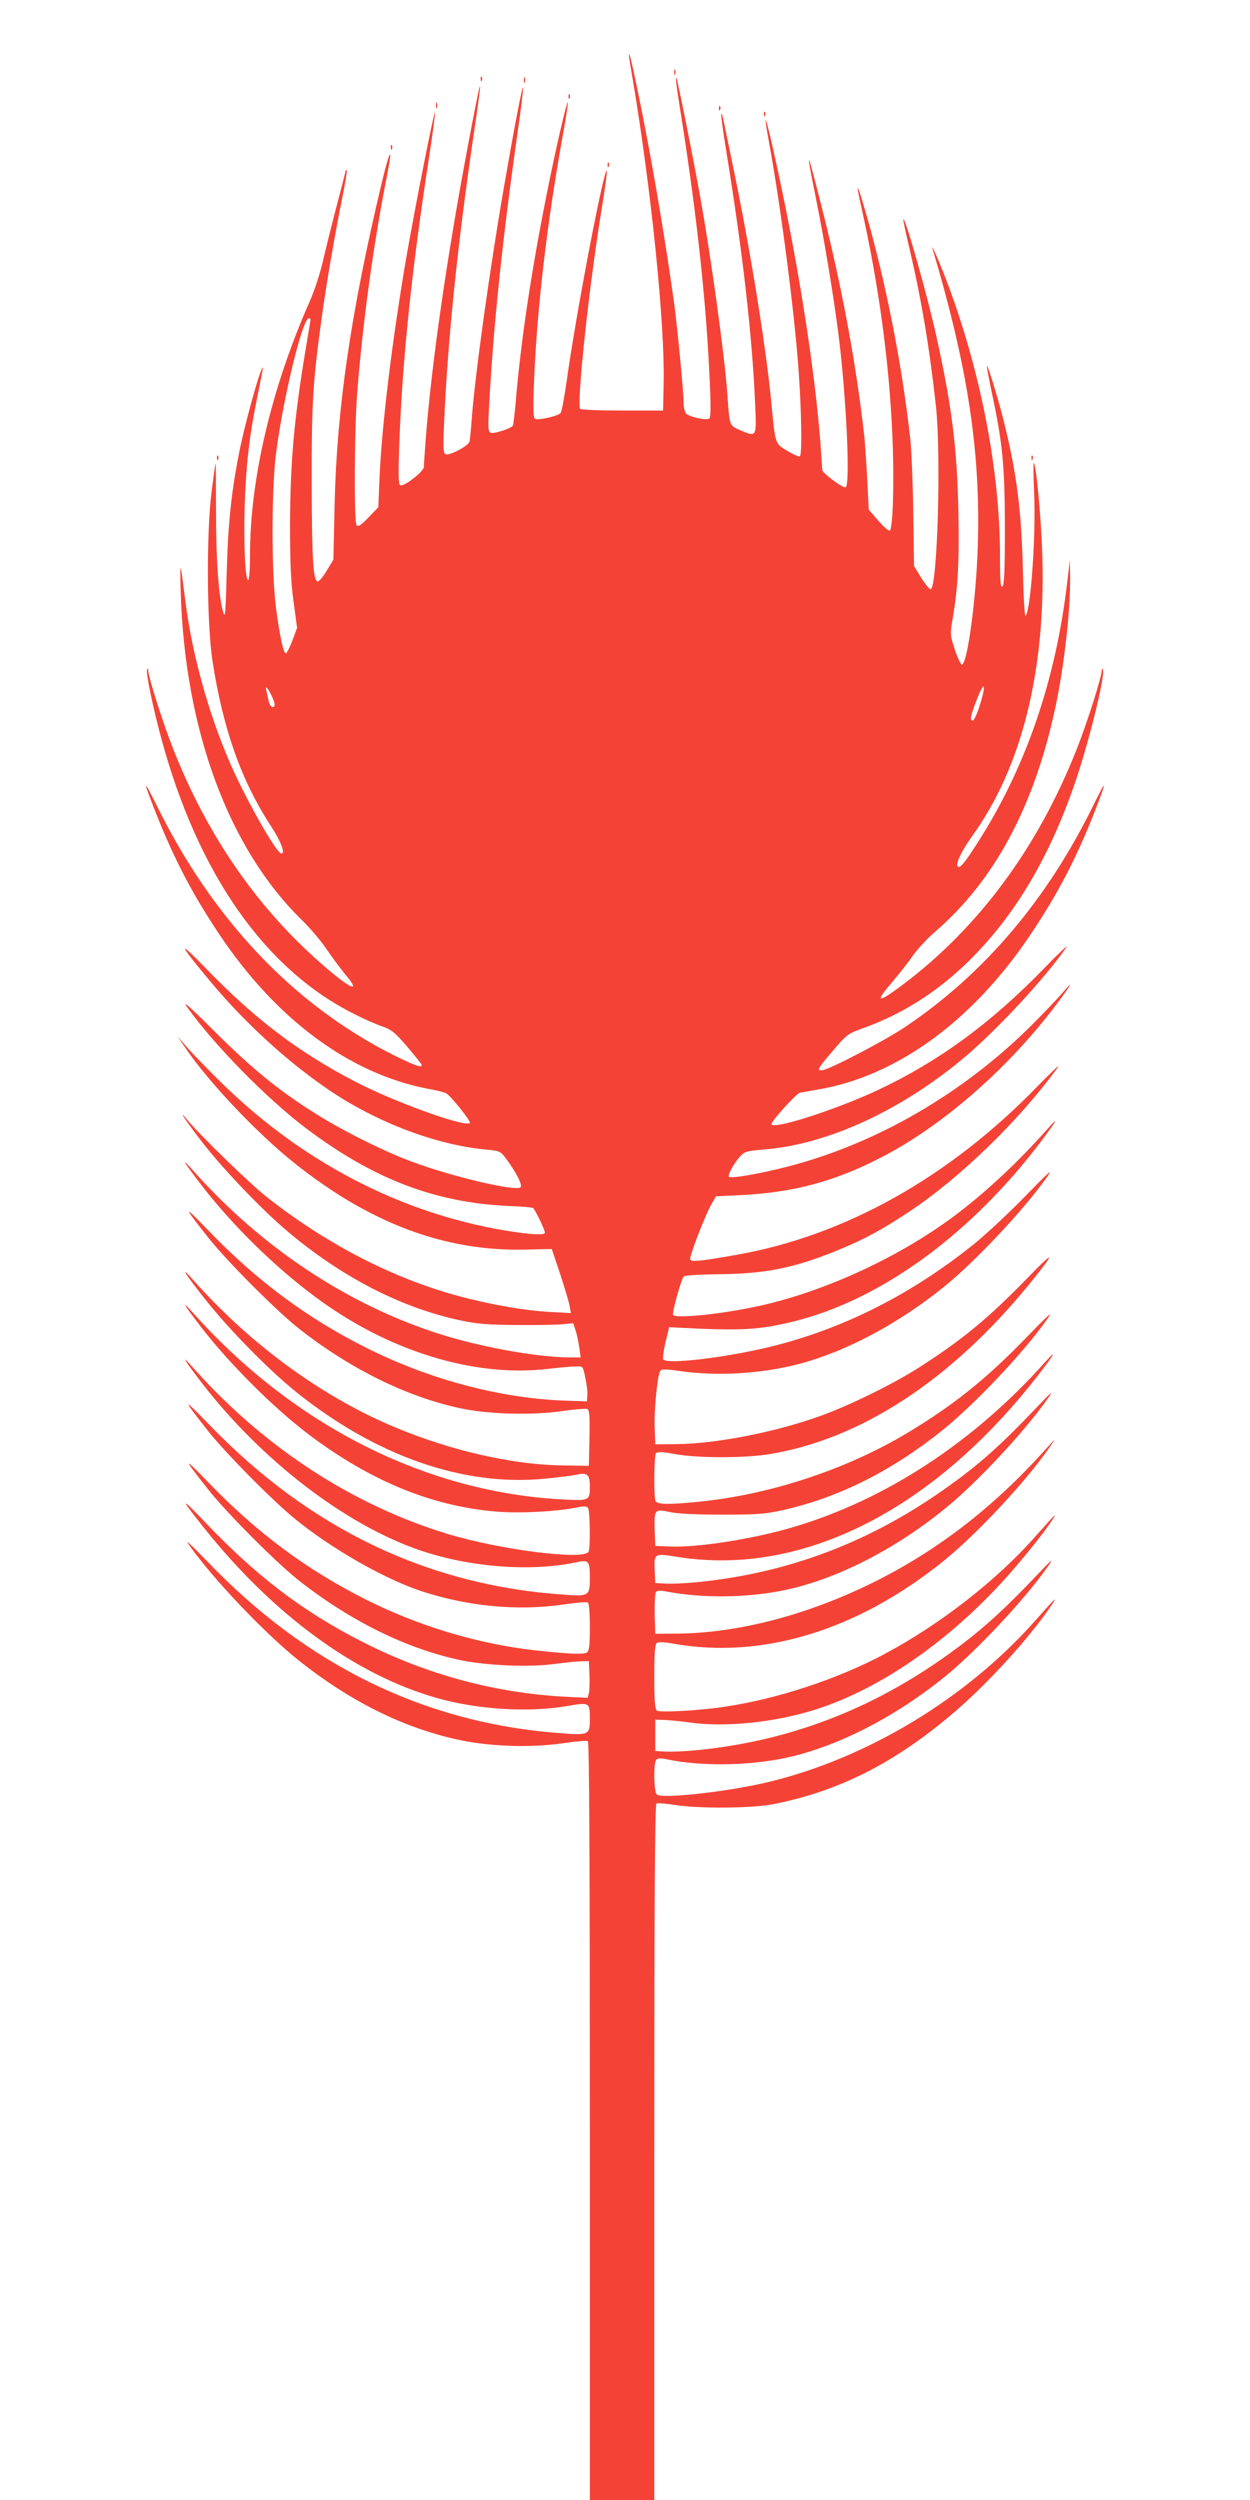 <?xml version="1.0" standalone="no"?>
<!DOCTYPE svg PUBLIC "-//W3C//DTD SVG 20010904//EN"
 "http://www.w3.org/TR/2001/REC-SVG-20010904/DTD/svg10.dtd">
<svg version="1.0" xmlns="http://www.w3.org/2000/svg"
 width="640pt" height="1280pt" viewBox="0 0 640 1280"
 preserveAspectRatio="xMidYMid meet">
<g transform="translate(0,1280) scale(0.1,-0.1)"
fill="#f44336" stroke="none">
<path d="M3220 12515 c0 -4 9 -60 20 -124 94 -559 164 -1246 158 -1550 l-3
-143 -208 0 c-115 0 -212 4 -216 8 -20 23 45 630 110 1027 17 104 29 191 26
193 -15 15 -160 -744 -206 -1080 -12 -82 -25 -154 -31 -161 -13 -15 -116 -39
-131 -29 -9 5 -10 54 -5 183 15 380 66 814 147 1265 17 92 29 170 26 172 -5 6
-62 -239 -107 -466 -78 -388 -134 -760 -159 -1063 -6 -65 -12 -121 -15 -126
-9 -15 -96 -43 -113 -37 -14 6 -15 22 -9 134 22 410 68 855 147 1410 17 117
29 218 27 224 -4 11 -48 -222 -99 -517 -74 -428 -150 -980 -164 -1185 -4 -52
-9 -102 -11 -111 -6 -22 -101 -72 -121 -65 -14 6 -15 25 -9 164 18 416 68 906
151 1471 52 350 44 335 -30 -59 -108 -573 -185 -1110 -215 -1494 -5 -71 -10
-137 -10 -147 0 -23 -104 -104 -121 -93 -9 5 -10 55 -5 198 15 436 64 904 152
1475 19 123 33 229 31 235 -4 12 -101 -480 -147 -744 -72 -421 -125 -854 -137
-1129 l-6 -148 -50 -52 c-36 -38 -53 -49 -61 -41 -14 14 -12 485 3 680 29 366
82 753 152 1108 32 161 16 143 -25 -28 -161 -675 -232 -1163 -243 -1660 l-6
-275 -35 -58 c-19 -32 -40 -56 -46 -54 -23 8 -29 115 -30 502 -1 408 6 518 50
840 23 171 72 455 105 614 16 79 27 146 24 149 -3 3 -5 3 -5 -1 0 -3 -18 -74
-40 -157 -22 -83 -54 -211 -71 -283 -18 -82 -47 -171 -75 -234 -195 -443 -304
-906 -304 -1295 0 -71 -4 -128 -9 -128 -16 0 -24 186 -18 385 7 205 23 349 63
545 36 179 36 179 18 135 -23 -60 -79 -267 -104 -385 -44 -215 -62 -379 -69
-635 -6 -215 -8 -244 -18 -210 -24 78 -37 274 -37 517 0 137 -1 247 -2 245 -2
-1 -11 -68 -21 -147 -27 -219 -24 -674 5 -865 54 -347 146 -609 297 -841 53
-81 77 -144 56 -144 -26 0 -187 286 -266 470 -109 253 -191 551 -225 815 -28
222 -29 225 -25 60 20 -709 244 -1318 620 -1685 42 -41 100 -109 127 -150 28
-41 71 -99 95 -128 95 -112 14 -69 -152 81 -315 284 -559 643 -728 1072 -54
137 -126 364 -128 401 0 11 -3 14 -6 6 -7 -17 31 -199 74 -357 188 -692 531
-1180 989 -1408 49 -25 113 -53 143 -63 46 -16 64 -31 125 -102 39 -46 73 -88
74 -93 8 -20 -32 -6 -145 50 -509 256 -924 694 -1210 1276 -72 145 -73 136 -6
-35 95 -239 186 -414 324 -621 292 -438 669 -717 1072 -794 44 -8 85 -18 92
-23 24 -14 126 -142 121 -151 -17 -27 -393 109 -591 213 -289 151 -508 317
-760 577 -153 158 -142 130 26 -71 180 -215 402 -416 614 -558 242 -162 543
-275 795 -298 71 -7 72 -7 106 -53 51 -71 80 -129 69 -140 -22 -22 -340 52
-545 127 -146 53 -363 161 -504 250 -191 120 -326 231 -514 418 -126 126 -171
166 -145 129 138 -194 410 -471 610 -622 348 -262 664 -382 1046 -398 59 -2
111 -7 116 -10 10 -6 61 -112 61 -126 0 -15 -77 -10 -205 11 -540 91 -1044
354 -1459 764 -62 61 -137 138 -166 171 l-52 60 43 -63 c117 -172 362 -431
549 -581 389 -313 777 -459 1190 -449 l135 3 42 -125 c23 -70 45 -143 49 -165
l7 -38 -109 6 c-128 7 -293 36 -454 78 -344 91 -691 270 -1000 515 -84 67
-336 312 -400 389 -61 73 -2 -14 84 -124 104 -133 302 -340 431 -448 278 -234
582 -390 885 -454 85 -18 139 -22 285 -23 99 -1 205 1 235 4 l55 5 12 -37 c7
-20 15 -60 19 -88 l7 -50 -51 0 c-175 0 -485 57 -702 130 -457 152 -885 439
-1225 820 -67 75 -64 65 12 -36 185 -248 456 -508 701 -670 346 -230 741 -341
1085 -304 67 8 138 14 157 14 35 1 35 1 47 -59 7 -33 12 -73 10 -90 l-2 -30
-90 3 c-341 9 -710 106 -1039 271 -304 152 -563 345 -811 603 -131 136 -130
127 4 -42 93 -117 336 -361 451 -454 269 -215 577 -366 860 -421 136 -26 346
-31 489 -11 67 10 129 15 137 12 12 -5 14 -30 12 -148 l-3 -143 -130 2 c-277
3 -622 86 -924 222 -350 158 -690 412 -966 721 -85 96 -48 37 68 -108 119
-148 312 -344 447 -454 411 -332 861 -490 1279 -449 70 7 145 16 166 21 52 12
65 -1 65 -59 0 -75 -1 -75 -142 -68 -691 37 -1361 372 -1873 937 -81 90 -76
77 21 -50 145 -189 372 -416 554 -554 319 -241 636 -370 969 -396 120 -9 301
1 400 21 43 9 55 8 62 -3 10 -15 12 -198 3 -222 -18 -46 -450 8 -721 90 -482
146 -933 438 -1293 839 -71 80 -70 71 7 -31 298 -399 721 -735 1108 -879 260
-97 592 -126 835 -74 65 14 70 8 70 -82 0 -89 -5 -93 -127 -84 -699 46 -1305
336 -1820 869 -142 146 -143 141 -9 -29 91 -115 334 -361 449 -454 187 -152
456 -305 642 -367 238 -78 490 -103 723 -70 67 10 126 15 132 11 6 -4 10 -54
10 -124 0 -91 -3 -121 -14 -131 -15 -12 -90 -9 -271 11 -286 32 -590 123 -859
258 -304 152 -563 345 -811 603 -131 136 -130 127 4 -42 93 -117 336 -361 451
-454 266 -212 562 -359 843 -417 135 -27 343 -36 472 -19 55 7 118 14 140 14
l40 1 3 -70 c2 -38 0 -80 -3 -94 l-6 -24 -121 6 c-354 20 -698 112 -1023 276
-313 158 -555 342 -829 632 -115 120 -112 108 8 -43 357 -448 779 -756 1197
-873 206 -58 466 -74 663 -40 115 20 116 19 116 -66 0 -84 -3 -85 -175 -71
-681 56 -1276 348 -1784 878 -68 71 -113 113 -100 94 116 -170 392 -461 569
-602 259 -206 528 -341 805 -403 163 -37 373 -45 544 -21 66 10 125 15 131 11
7 -4 10 -624 10 -1946 l0 -1939 165 0 165 0 0 1779 c0 1266 3 1782 11 1787 6
3 47 0 92 -7 120 -20 400 -18 509 4 340 68 625 214 927 473 173 149 383 380
491 540 39 58 30 50 -80 -74 -353 -399 -863 -706 -1370 -827 -206 -49 -540
-86 -567 -63 -15 12 -18 154 -4 176 7 11 19 12 62 3 165 -34 397 -32 584 5
266 53 567 205 830 417 162 131 414 400 529 565 34 49 26 43 -60 -48 -174
-183 -287 -284 -444 -397 -396 -286 -822 -448 -1293 -494 -62 -6 -134 -9 -162
-7 l-50 3 0 80 0 80 40 -1 c22 0 83 -6 135 -13 185 -26 435 0 642 65 309 98
633 313 918 610 99 103 232 265 290 350 39 58 30 50 -80 -74 -199 -225 -487
-449 -772 -601 -241 -129 -555 -232 -828 -271 -129 -19 -324 -29 -337 -18 -10
8 -13 55 -13 173 0 118 3 165 13 173 8 6 37 5 87 -4 455 -80 939 68 1379 422
172 139 421 405 545 584 37 52 35 51 -29 -20 -266 -294 -553 -514 -880 -675
-333 -164 -683 -255 -990 -259 l-120 -1 -3 100 c-1 55 2 106 6 113 6 9 21 10
62 2 176 -33 400 -31 585 6 266 53 567 204 830 417 163 131 412 398 530 567
32 45 21 37 -61 -50 -175 -184 -287 -285 -444 -397 -396 -286 -822 -448 -1293
-494 -62 -6 -134 -9 -162 -7 l-50 3 -3 68 c-4 82 1 84 101 68 316 -53 635 -1
952 153 327 159 639 425 911 776 84 108 100 139 34 65 -365 -409 -816 -704
-1289 -844 -206 -61 -492 -106 -636 -99 l-70 3 -3 80 c-3 106 0 110 74 94 39
-9 130 -14 269 -14 183 0 223 3 313 23 284 64 551 197 811 404 168 134 419
399 542 573 34 47 11 28 -104 -91 -211 -218 -377 -350 -617 -494 -310 -185
-703 -314 -1064 -349 -158 -16 -213 -14 -220 5 -9 23 -7 227 2 242 7 10 26 10
98 -3 118 -21 350 -21 479 -1 469 75 934 379 1335 871 138 170 135 181 -10 31
-202 -208 -336 -318 -560 -461 -129 -82 -349 -190 -495 -243 -232 -84 -531
-143 -740 -146 l-110 -1 -3 85 c-4 88 14 267 28 290 7 11 24 11 102 0 192 -27
415 -14 607 36 241 63 509 205 746 397 160 129 413 399 529 565 30 43 1 17
-114 -102 -85 -87 -202 -196 -260 -243 -321 -259 -669 -435 -1040 -527 -236
-58 -544 -94 -555 -65 -2 8 3 48 13 89 l18 75 34 -2 c337 -18 426 -13 611 33
447 113 906 450 1266 929 79 106 87 123 22 50 -146 -164 -303 -311 -455 -427
-271 -207 -636 -381 -968 -463 -195 -48 -475 -80 -490 -57 -6 10 42 184 55
197 5 5 87 10 182 11 234 2 385 32 602 121 135 55 227 104 370 199 258 171
563 466 761 739 16 22 -32 -23 -106 -99 -452 -465 -984 -763 -1540 -861 -182
-32 -228 -37 -236 -24 -7 11 74 222 109 284 l23 40 129 6 c268 14 476 69 713
191 318 163 654 457 903 788 80 107 90 129 23 50 -26 -30 -97 -104 -158 -165
-353 -349 -796 -604 -1251 -720 -141 -36 -283 -60 -293 -50 -8 8 27 71 58 105
22 24 35 27 116 34 322 24 697 194 1021 463 169 140 424 414 533 573 13 19
-42 -33 -122 -116 -267 -274 -533 -469 -841 -614 -217 -102 -547 -208 -547
-175 0 16 128 156 145 160 11 2 52 9 90 16 407 68 798 354 1094 798 139 208
231 385 324 621 67 171 65 180 -6 35 -238 -485 -562 -865 -967 -1136 -107 -71
-391 -219 -422 -219 -27 0 -23 7 59 103 68 80 75 85 150 112 203 72 387 189
549 350 227 226 398 510 528 878 74 207 166 576 153 609 -3 8 -6 5 -6 -6 -2
-37 -74 -264 -128 -401 -198 -503 -502 -914 -890 -1206 -132 -99 -148 -95 -52
16 33 39 79 97 102 131 23 33 74 88 112 121 306 263 510 642 619 1153 45 212
77 496 75 665 l-1 90 -13 -110 c-58 -500 -209 -944 -451 -1326 -72 -114 -99
-147 -110 -136 -13 13 18 78 74 157 252 349 375 840 359 1425 -5 191 -31 472
-44 485 -3 3 -2 -69 2 -160 9 -218 -18 -596 -44 -623 -5 -5 -11 103 -14 240
-7 299 -32 495 -98 758 -26 106 -81 286 -86 282 -2 -2 8 -55 21 -118 59 -273
70 -383 71 -701 0 -225 -3 -300 -12 -310 -10 -10 -13 22 -13 159 0 426 -97
932 -265 1383 -40 107 -93 230 -80 185 181 -608 247 -1042 231 -1527 -8 -264
-53 -597 -81 -601 -5 -1 -22 34 -36 76 -24 73 -25 81 -13 150 29 165 36 302
31 556 -6 326 -35 551 -114 905 -45 203 -158 604 -168 594 -2 -2 12 -69 31
-148 61 -261 102 -501 136 -810 27 -249 8 -926 -27 -937 -5 -1 -27 25 -48 58
l-37 61 -4 271 c-2 150 -9 319 -15 377 -42 380 -124 798 -226 1154 -47 164
-57 178 -25 36 90 -403 142 -789 159 -1170 10 -232 3 -481 -14 -487 -6 -2 -32
22 -59 52 l-48 56 -8 162 c-5 89 -12 186 -15 217 -42 369 -113 754 -214 1155
-82 327 -90 338 -31 47 44 -219 90 -502 114 -692 39 -313 60 -760 36 -775 -12
-7 -120 73 -120 89 0 7 -5 73 -10 147 -29 368 -109 883 -216 1379 -61 285 -84
354 -44 137 59 -326 127 -849 149 -1157 15 -208 18 -432 6 -437 -6 -2 -35 11
-65 29 -62 38 -60 31 -80 238 -25 273 -102 753 -185 1160 -68 331 -67 331 -72
326 -3 -2 9 -89 26 -193 83 -510 132 -939 147 -1286 8 -180 10 -176 -80 -138
-51 22 -51 23 -61 171 -14 207 -88 742 -146 1055 -36 200 -111 570 -115 574
-7 7 -5 -11 31 -240 72 -463 118 -884 136 -1252 9 -174 9 -241 1 -249 -12 -12
-96 5 -119 24 -7 6 -13 32 -13 59 0 53 -33 397 -50 519 -51 361 -120 764 -187
1085 -31 150 -43 198 -43 170z m-1630 -1350 c0 -3 -11 -72 -25 -153 -59 -354
-79 -577 -80 -897 0 -197 4 -293 18 -395 l18 -135 -24 -65 c-14 -36 -29 -65
-33 -65 -13 0 -31 84 -51 234 -24 187 -23 614 1 795 38 287 135 686 167 686 5
0 9 -2 9 -5z m3427 -1974 c-12 -41 -28 -76 -35 -79 -19 -6 -14 21 21 110 38
98 48 77 14 -31z m-3634 62 c26 -50 30 -73 13 -73 -8 0 -17 13 -21 33 -4 17
-9 40 -11 50 -8 26 4 20 19 -10z"/>
<path d="M3452 12430 c0 -14 2 -19 5 -12 2 6 2 18 0 25 -3 6 -5 1 -5 -13z"/>
<path d="M2461 12394 c0 -11 3 -14 6 -6 3 7 2 16 -1 19 -3 4 -6 -2 -5 -13z"/>
<path d="M2682 12390 c0 -14 2 -19 5 -12 2 6 2 18 0 25 -3 6 -5 1 -5 -13z"/>
<path d="M2911 12304 c0 -11 3 -14 6 -6 3 7 2 16 -1 19 -3 4 -6 -2 -5 -13z"/>
<path d="M2232 12260 c0 -14 2 -19 5 -12 2 6 2 18 0 25 -3 6 -5 1 -5 -13z"/>
<path d="M3681 12244 c0 -11 3 -14 6 -6 3 7 2 16 -1 19 -3 4 -6 -2 -5 -13z"/>
<path d="M3911 12214 c0 -11 3 -14 6 -6 3 7 2 16 -1 19 -3 4 -6 -2 -5 -13z"/>
<path d="M2001 12044 c0 -11 3 -14 6 -6 3 7 2 16 -1 19 -3 4 -6 -2 -5 -13z"/>
<path d="M3111 11954 c0 -11 3 -14 6 -6 3 7 2 16 -1 19 -3 4 -6 -2 -5 -13z"/>
<path d="M1111 10454 c0 -11 3 -14 6 -6 3 7 2 16 -1 19 -3 4 -6 -2 -5 -13z"/>
<path d="M5281 10454 c0 -11 3 -14 6 -6 3 7 2 16 -1 19 -3 4 -6 -2 -5 -13z"/>
</g>
</svg>
